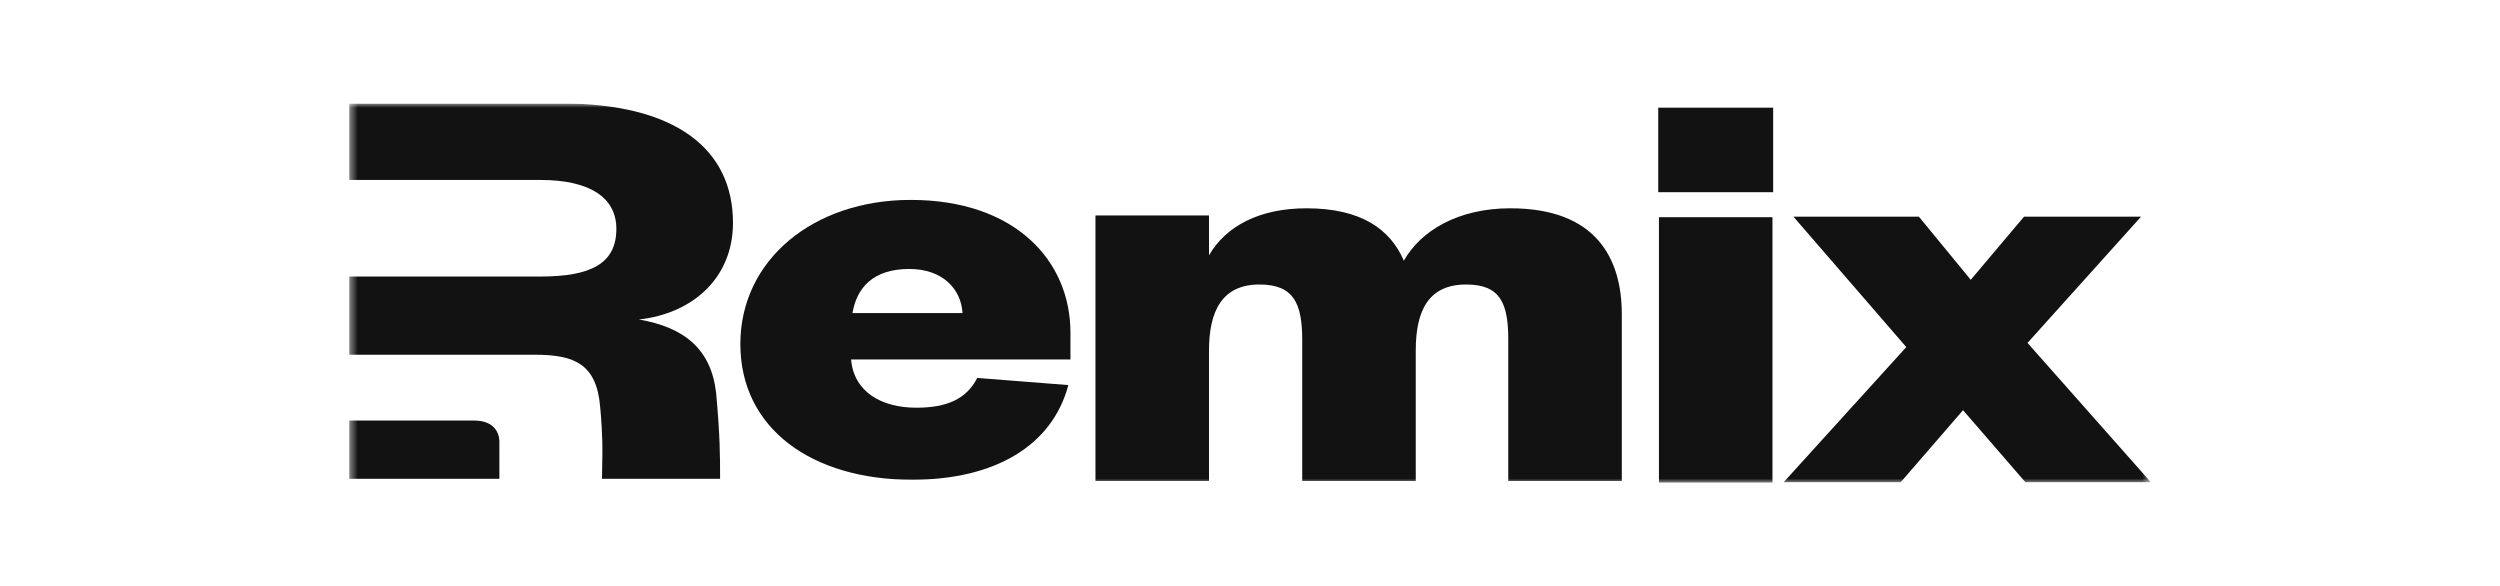 <svg width="290" height="68" viewBox="0 0 290 68" fill="none" xmlns="http://www.w3.org/2000/svg">
<g clip-path="url(#clip0_896_32554)">
<mask id="mask0_896_32554" style="mask-type:luminance" maskUnits="userSpaceOnUse" x="40" y="12" width="210" height="44">
<path d="M249.5 12H40.5V56H249.5V12Z" fill="white"/>
</mask>
<g mask="url(#mask0_896_32554)">
<path fill-rule="evenodd" clip-rule="evenodd" d="M83.07 45.579C83.531 50.61 83.531 52.968 83.531 55.542H69.832C69.832 54.981 69.844 54.468 69.856 53.948C69.893 52.331 69.932 50.645 69.623 47.24C69.216 42.256 66.69 41.148 62.045 41.148H57.929H40.5V32.078H62.697C68.564 32.078 71.498 30.561 71.498 26.546C71.498 23.015 68.564 20.875 62.697 20.875H40.5V12H65.141C78.425 12 85.026 17.331 85.026 25.847C85.026 32.217 80.381 36.371 74.106 37.063C79.403 37.963 82.499 40.525 83.07 45.579Z" fill="#121212"/>
<path d="M40.5 55.542V48.781H54.984C57.403 48.781 57.929 50.306 57.929 51.215V55.542H40.5Z" fill="#121212"/>
<path d="M248.362 25.135H234.786L228.607 32.456L222.591 25.135H208.039L221.128 40.261L206.9 55.94H220.477L227.713 47.582L234.948 55.94H249.5L235.192 39.777L248.362 25.135Z" fill="#121212"/>
<path d="M162.845 30.24C161.3 26.648 157.967 24.162 151.545 24.162C146.098 24.162 142.195 26.234 140.244 29.618V24.991H127.074V55.795H140.244V40.669C140.244 36.041 141.789 33.002 146.098 33.002C150.081 33.002 151.057 35.213 151.057 39.426V55.795H164.227V40.669C164.227 36.041 165.69 33.002 170.081 33.002C174.064 33.002 174.959 35.213 174.959 39.426V55.795H188.129V36.456C188.129 30.032 185.202 24.162 175.202 24.162C169.105 24.162 164.796 26.786 162.845 30.24Z" fill="#121212"/>
<path d="M113.359 43.84C112.14 46.258 109.864 47.294 106.287 47.294C102.303 47.294 99.051 45.498 98.726 41.699H124.172V38.591C124.172 30.234 117.75 23.189 105.636 23.189C94.336 23.189 85.881 30.165 85.881 39.904C85.881 49.712 94.173 55.651 105.799 55.651C115.392 55.651 122.058 51.714 123.928 44.669L113.359 43.84ZM98.888 36.312C99.376 33.411 101.246 31.201 105.474 31.201C109.376 31.201 111.489 33.549 111.652 36.312H98.888Z" fill="#121212"/>
<path d="M192.437 25.195V56H205.607V25.195H192.437ZM192.355 22.294H205.688V12.486H192.355V22.294Z" fill="#121212"/>
</g>
</g>
<defs>
<clipPath id="clip0_896_32554">
<rect width="209" height="44" fill="white" transform="translate(40.5 12)"/>
</clipPath>
</defs>
</svg>
